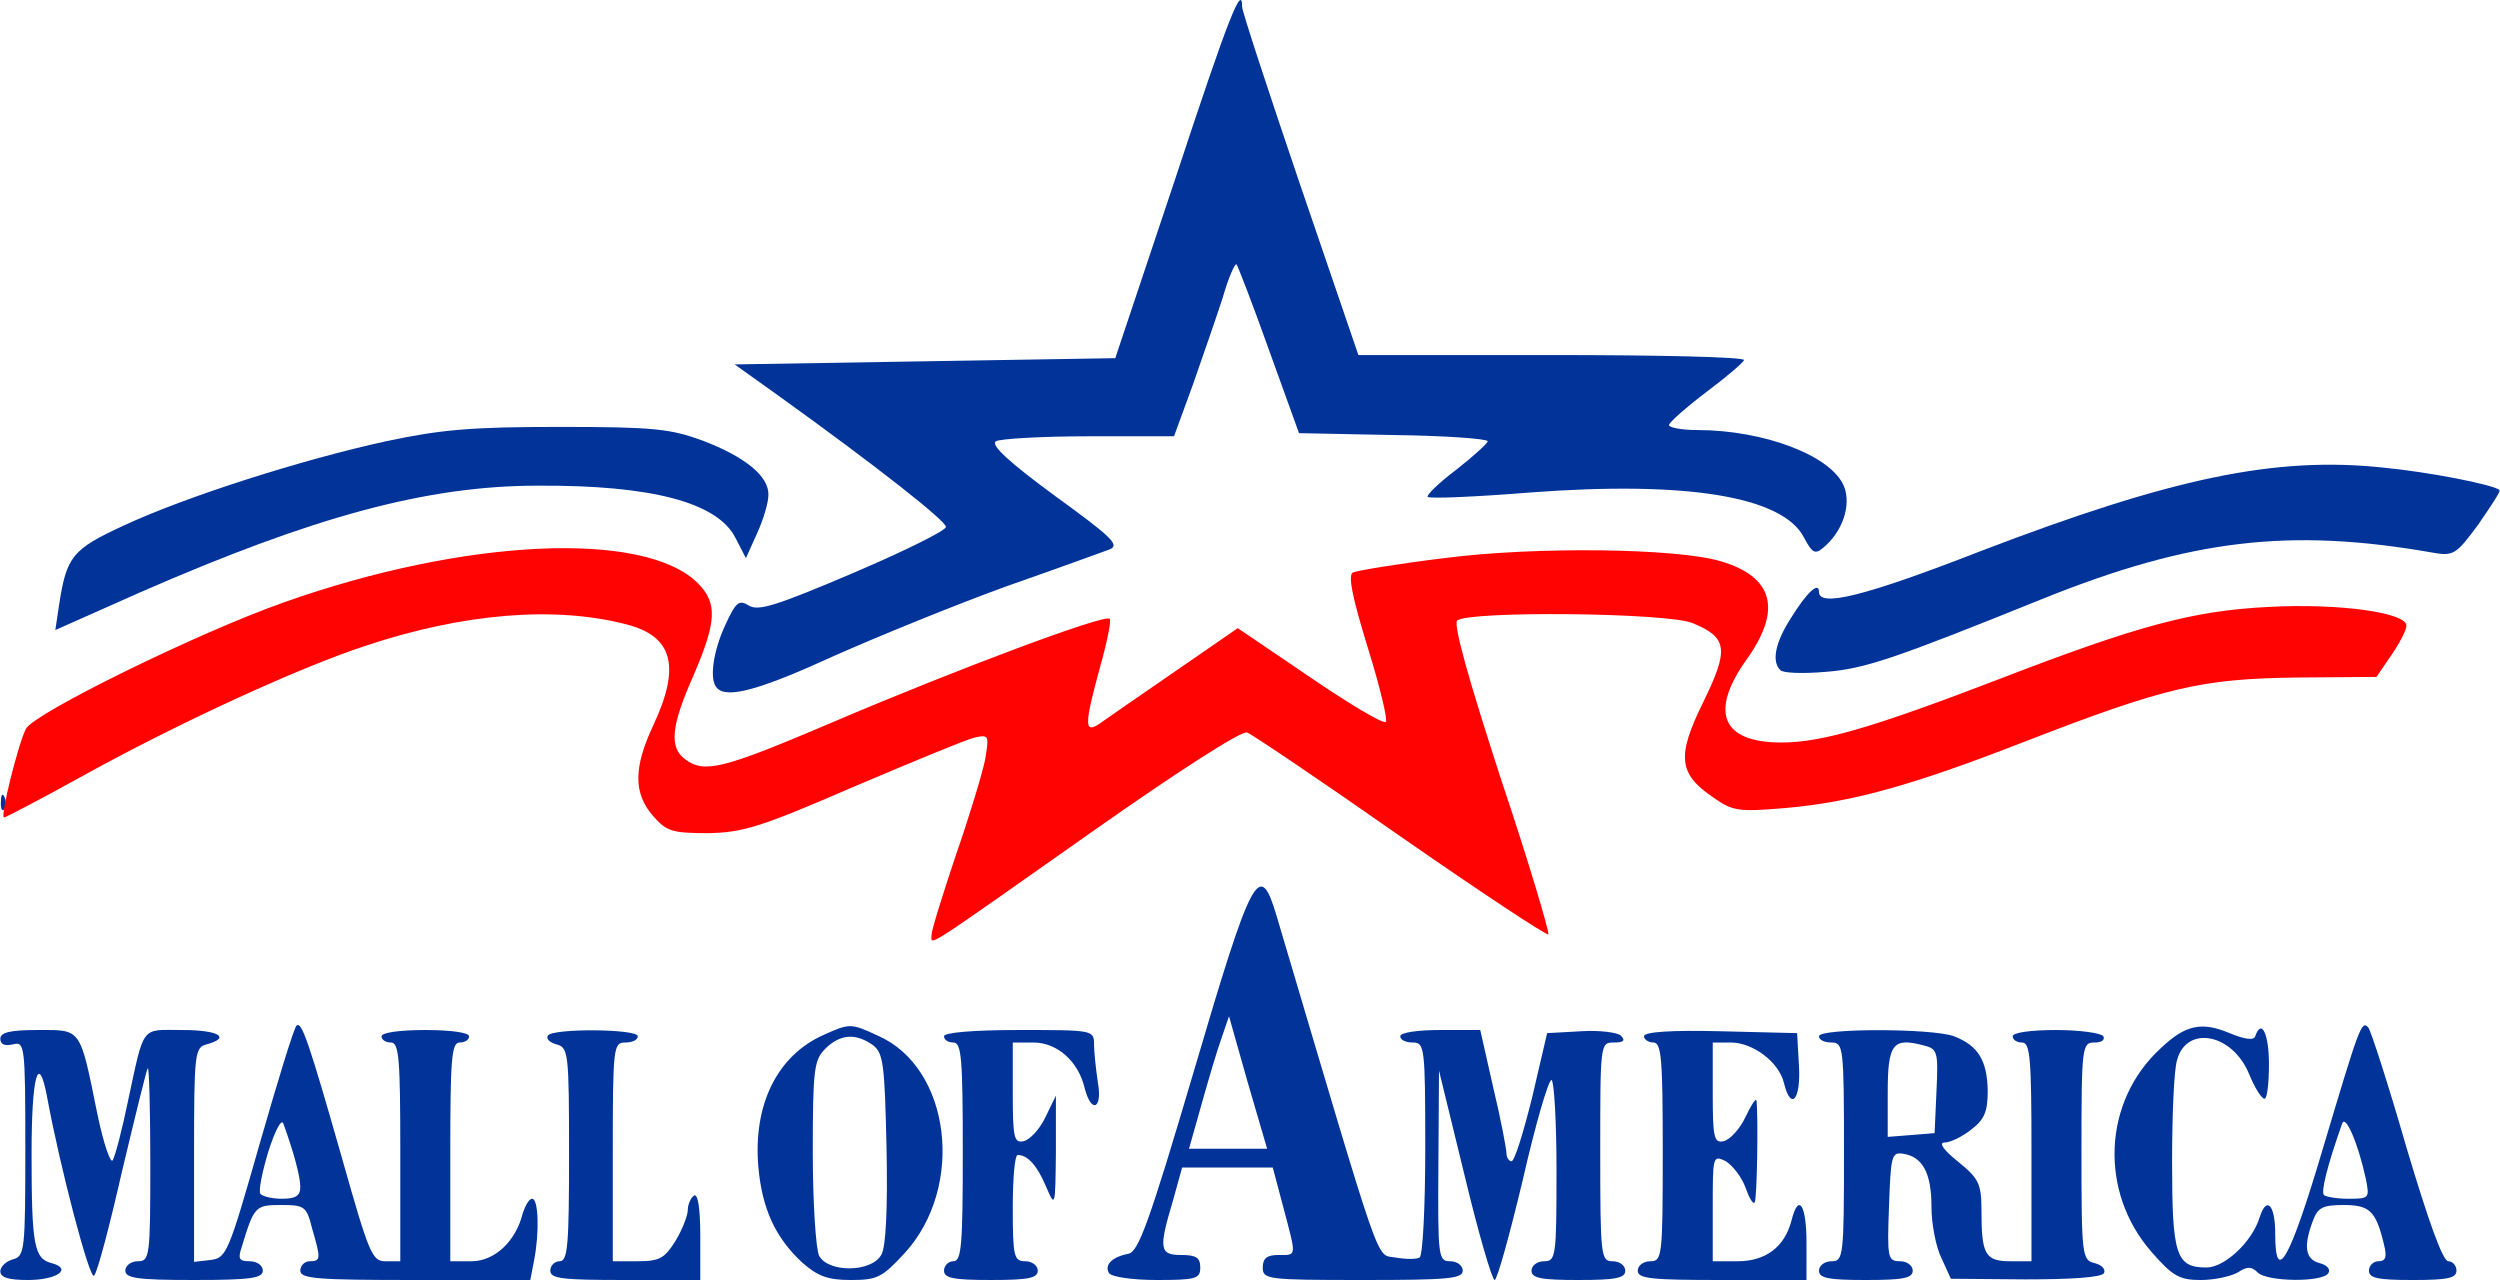 <svg xmlns="http://www.w3.org/2000/svg" width="2500" height="1280" viewBox="0.243 1.188 2498.993 1279.812"><path fill="#013399" d="M.243 1272.252c0-4.374 5.624-9.998 12.498-11.872 11.873-3.125 12.498-8.749 12.498-110.604 0-104.354-.625-107.479-12.498-104.354-8.123 1.874-12.498 0-12.498-5.624 0-6.249 9.374-8.749 37.493-8.749 43.741 0 41.867-3.124 59.363 83.109 6.249 30.619 13.747 51.865 15.622 46.865 2.5-4.374 9.373-30.618 14.997-58.113 16.872-78.109 12.498-71.861 54.364-71.861 36.243 0 49.365 7.499 24.37 14.373-11.872 3.124-12.497 8.748-12.497 110.604v106.854l16.247-1.875c16.246-1.874 18.121-6.873 49.365-116.227 18.121-63.113 34.368-116.228 36.867-118.103 4.999-4.999 12.498 16.872 45.616 133.1 26.87 94.981 29.994 102.479 43.116 102.479h14.997V1152.9c0-93.106-1.249-109.354-9.373-109.354-4.999 0-9.373-2.5-9.373-6.249s18.746-6.249 43.741-6.249 43.742 2.5 43.742 6.249-4.375 6.249-9.374 6.249c-8.123 0-9.373 16.247-9.373 109.354v109.354h21.246c23.12 0 44.366-19.996 51.24-48.115 2.499-7.499 6.249-14.372 9.373-14.372 6.249 0 7.499 33.118 1.875 61.862L530.14 1281H415.162c-98.105 0-114.978-1.249-114.978-9.373 0-4.999 4.374-9.373 9.373-9.373 11.248 0 11.248-2.499 2.5-32.493-5.624-22.496-7.499-23.745-31.244-23.745-25.619 0-26.869 1.249-39.367 42.491-3.749 11.248-2.499 13.747 8.124 13.747 7.498 0 13.122 4.374 13.122 9.373 0 7.499-11.873 9.373-68.736 9.373-56.864 0-68.736-1.874-68.736-9.373 0-4.999 5.623-9.373 12.497-9.373 11.873 0 12.498-4.374 12.498-98.105 0-53.739-1.25-96.231-2.5-94.981s-12.497 47.49-25.62 102.479c-12.497 54.989-24.995 102.48-28.119 104.979-4.374 4.999-34.368-109.979-46.866-178.09-8.748-46.866-15.622-21.871-15.622 56.239 0 91.232 2.5 104.979 19.996 109.354C72.73 1269.753 57.108 1281 27.739 1281c-19.372 0-27.496-2.499-27.496-8.748zm299.942-84.359c0-9.998-6.248-33.743-16.871-63.112-1.875-5.624-8.123 6.248-14.997 27.494-6.249 20.621-9.998 39.367-8.123 42.492 1.874 2.499 11.247 4.999 21.87 4.999 13.747 0 18.121-3.125 18.121-11.873zm249.951 83.734c0-4.999 4.374-9.373 9.374-9.373 8.123 0 9.373-16.246 9.373-106.854 0-101.23-.625-106.854-12.498-109.979-6.873-1.875-10.623-5.624-8.748-8.749 4.374-7.498 89.982-6.873 89.982.625 0 3.749-5.624 6.249-12.498 6.249-11.872 0-12.497 4.374-12.497 109.354v109.354h24.995c21.871 0 26.869-3.124 37.492-19.996 6.874-11.248 12.498-25.62 12.498-31.244 0-5.623 3.124-12.497 6.249-14.372 3.749-2.499 6.248 12.498 6.248 39.992V1281h-74.985c-62.487 0-74.985-1.249-74.985-9.373zm251.826-8.123c-26.87-24.995-39.992-53.739-43.741-94.981-5.624-62.487 18.746-111.854 64.987-132.474 26.245-11.873 27.494-11.873 54.364.624 73.11 31.869 87.482 151.221 26.87 217.458-22.496 24.37-27.495 26.869-53.74 26.869-23.12 0-33.118-3.749-48.74-17.496zm79.36-8.123c4.374-8.124 6.249-46.241 4.999-106.229-1.874-84.358-3.124-94.981-13.747-103.104-16.872-11.873-32.494-11.248-47.491 3.749-11.247 11.247-12.497 20.621-12.497 103.729 0 50.615 3.124 96.231 6.249 103.104 9.372 17.497 53.113 16.872 62.487-1.249z"/><path fill="#013399" d="M943.81 1271.627c0-4.999 4.374-9.373 9.373-9.373 8.123 0 9.373-16.246 9.373-109.354 0-93.106-1.25-109.354-9.373-109.354-4.999 0-9.373-2.5-9.373-6.249s29.369-6.249 74.985-6.249c73.735 0 74.985 0 74.985 14.373 0 7.498 1.874 24.37 3.749 37.492 4.999 26.87-6.249 32.494-13.122 6.249-6.249-26.87-27.495-45.616-51.24-45.616h-20.621v50.615c0 44.366 1.25 49.99 10.623 48.115 6.249-1.25 16.247-11.872 21.87-23.745l10.623-21.871v56.239c-.625 55.614-.625 56.239-9.998 34.368-8.748-20.621-18.121-31.243-28.119-31.243-3.124 0-4.999 23.745-4.999 53.114 0 48.74 1.25 53.114 12.497 53.114 6.874 0 12.498 4.374 12.498 9.373 0 7.499-9.373 9.373-46.866 9.373-37.492.002-46.865-1.872-46.865-9.371zm164.968 2.5c-4.999-8.123 3.124-16.247 19.371-19.371 9.998-1.875 20.621-30.619 65.612-183.09 58.113-197.461 65.612-211.833 82.483-154.97 107.479 361.805 98.73 338.06 118.727 341.809 10.623 1.875 21.246 1.875 24.371 0 3.124-1.875 5.623-50.615 5.623-109.354 0-101.23-.624-105.604-12.497-105.604-6.874 0-12.497-2.5-12.497-6.249s17.496-6.249 39.992-6.249h39.992l13.122 58.114c7.498 31.244 13.122 61.238 13.122 65.612 0 3.749 2.5 7.498 4.999 7.498 3.125 0 11.873-28.744 20.621-63.737l14.997-64.362 33.743-1.875c18.747-1.25 36.868 1.25 39.993 4.374 4.998 4.999 2.499 6.874-6.874 6.874-13.747 0-13.747.625-13.747 109.354 0 104.979.625 109.354 12.497 109.354 6.874 0 12.498 4.374 12.498 9.373 0 7.499-9.374 9.373-46.866 9.373-37.493 0-46.866-1.874-46.866-9.373 0-4.999 5.624-9.373 12.498-9.373 11.872 0 12.497-4.374 12.497-90.607 0-49.99-2.499-90.607-4.999-90.607-3.124 0-16.247 44.992-28.744 99.98-13.122 54.99-25.62 99.98-28.119 99.98-2.5 0-16.247-46.865-29.994-104.354l-25.62-104.979-.625 95.606c-.625 91.232 0 94.981 11.873 94.981 6.873 0 12.497 4.374 12.497 9.373 0 8.124-14.997 9.373-99.98 9.373-95.606 0-99.98-.624-99.98-12.497 0-9.373 4.374-12.497 15.622-12.497 18.746 0 18.121 2.499 4.999-47.491l-10.623-39.992h-90.607l-9.373 33.743c-14.372 48.116-13.122 53.74 8.748 53.74 14.372 0 18.747 2.499 18.747 12.497 0 11.248-4.375 12.497-43.117 12.497-24.996-.001-45.617-3.125-48.116-6.874zm138.722-190.588l-18.746-66.237-7.499 21.871c-4.374 11.872-13.122 41.866-19.996 66.237l-12.497 44.366h78.109l-19.371-66.237zm389.924 188.088c0-4.999 5.624-9.373 12.498-9.373 11.872 0 12.497-4.374 12.497-109.354 0-93.106-1.25-109.354-9.373-109.354-4.999 0-9.373-3.124-9.373-6.249 0-4.374 26.87-6.249 76.86-4.999l76.234 1.875 1.875 33.118c1.875 33.743-8.123 44.991-14.997 16.872-4.999-21.246-31.244-40.617-53.114-40.617h-18.122v50.615c0 44.366 1.25 49.99 10.623 48.115 6.249-1.25 16.247-11.872 21.871-23.745s10.622-19.996 11.247-16.872c1.875 16.247.625 99.355-1.874 101.855-1.875 1.875-5.624-4.999-9.373-15.622-3.75-9.998-12.498-21.246-19.372-25.62-13.122-6.248-13.122-5.624-13.122 46.866v53.114h24.995c28.119 0 46.866-14.372 53.739-40.617 6.874-28.119 14.997-16.246 14.997 21.871V1281h-84.358c-70.611 0-84.358-1.249-84.358-9.373zm181.215 0c0-4.999 5.624-9.373 12.497-9.373 11.873 0 12.498-4.374 12.498-109.354s-.625-109.354-12.498-109.354c-6.873 0-12.497-2.5-12.497-6.249 0-8.123 113.103-8.123 134.974 0 24.37 9.373 33.118 24.37 33.743 54.364 0 20.621-3.124 28.745-16.247 38.743-9.373 7.498-21.245 13.122-26.869 13.122-6.249 0-1.25 7.498 13.747 19.371 20.621 16.872 23.12 21.871 23.12 49.365 0 43.117 3.75 49.99 28.745 49.99h21.245V1152.9c0-93.106-1.249-109.354-9.373-109.354-4.999 0-9.373-2.5-9.373-6.249s18.746-6.249 43.116-6.249c24.371 0 45.617 3.125 47.491 6.249 1.875 3.749-1.874 6.249-8.748 6.249-12.498 0-13.122 3.124-13.122 108.729 0 104.979.624 108.729 13.122 111.854 7.498 1.875 11.247 6.249 9.373 9.998-2.499 4.374-33.118 6.249-78.734 6.249l-74.36-.625-9.374-20.621c-5.624-11.248-9.998-34.368-9.998-51.24 0-33.743-8.748-49.99-28.119-53.114-11.873-1.875-12.497 1.874-14.372 53.114s-1.25 54.364 11.248 54.364c6.873 0 12.497 4.374 12.497 9.373 0 7.499-9.373 9.373-46.866 9.373s-46.866-1.874-46.866-9.373zm117.476-179.34c1.875-40.617 1.25-42.491-14.372-46.24-29.369-7.499-34.368-.625-34.368 47.49v44.366l23.745-1.874 23.121-1.875 1.874-41.867z"/><path fill="#013399" d="M2151.074 1252.881c-52.49-59.988-48.741-150.596 9.373-203.71 24.37-23.12 40.617-26.87 68.736-14.997 14.997 6.249 24.37 7.498 25.62 3.124 6.249-18.121 13.747-2.499 13.747 28.12 0 18.746-1.875 34.368-4.374 34.368-3.124 0-9.998-11.248-15.622-24.995-16.872-40.617-62.488-48.74-71.861-13.748-3.124 9.374-4.999 54.99-4.999 101.855 0 93.107 3.749 105.604 34.368 105.604 18.122 0 45.616-25.62 53.115-49.99 6.873-21.871 15.622-13.122 15.622 16.247 0 51.864 14.372 26.869 46.865-82.484 37.493-125.601 39.368-131.225 46.241-123.726 2.5 3.124 19.996 56.864 38.117 119.977 21.871 73.11 36.243 113.728 41.867 113.728 4.374 0 8.123 4.374 8.123 9.373 0 7.499-8.748 9.373-43.741 9.373s-43.741-1.874-43.741-9.373c0-4.999 4.374-9.373 9.373-9.373 7.498 0 8.748-4.374 5.624-16.871-8.124-33.744-14.372-39.367-40.617-39.367-20.621 0-25.62 2.499-30.619 16.246-9.373 24.995-7.498 38.118 6.874 41.867 7.498 1.875 11.248 6.249 8.748 9.998-5.624 9.373-61.238 8.748-70.611-.625-6.248-6.249-10.623-6.249-19.996 0-6.873 3.749-23.12 7.498-36.867 7.498-21.245 0-28.119-3.749-49.365-28.119zm214.332-73.111c-8.123-36.868-20.62-64.987-23.745-54.989-14.997 42.491-21.245 68.111-18.121 71.236 1.874 1.874 13.122 3.749 24.37 3.749 21.246 0 21.246-.625 17.496-19.996zM.868 802.344c0-6.873 1.875-8.748 3.75-3.749 1.874 4.374 1.249 9.998-.625 11.873-1.875 2.499-3.75-1.25-3.125-8.124zm716.111-113.103c-8.123-7.499-4.374-36.243 8.123-63.113 10.623-23.12 13.748-25.62 23.746-19.371 9.373 5.624 27.494 0 103.729-32.493 51.24-21.871 93.106-42.492 93.106-46.241.625-5.624-69.986-61.238-167.467-131.225l-43.742-31.244 190.588-3.124 189.963-3.125 59.988-179.34c53.74-163.093 66.862-195.587 66.862-171.841 0 4.374 26.245 84.358 58.114 178.09l58.113 169.967h192.462c106.229 0 193.088 1.875 193.088 4.999-.625 2.5-17.497 16.872-37.493 31.869-20.621 15.622-37.492 30.619-37.492 33.118 0 2.5 12.497 4.999 28.119 4.999 66.862 0 134.349 25.62 146.847 56.239 7.498 18.746-1.25 45.616-21.246 61.863-7.498 6.249-10.623 4.999-18.746-10.623-21.246-41.242-117.478-56.864-274.321-44.991-54.365 4.374-99.98 6.249-101.855 4.374-1.875-1.25 10.623-13.747 28.119-26.87 17.497-13.747 31.244-26.244 31.869-28.744 0-2.499-42.492-5.624-94.356-6.249l-94.356-1.874-29.994-83.109c-16.247-45.616-31.244-84.358-32.494-85.608-1.25-1.874-8.123 13.123-13.747 33.119-6.249 19.371-19.996 58.738-29.994 87.482l-18.746 51.24h-84.983c-47.491 0-89.357 2.5-93.107 4.999-5.624 3.749 13.748 21.246 58.739 54.364 56.863 41.242 65.612 49.365 54.989 53.739-6.874 2.5-53.115 19.372-103.105 36.868-49.99 18.122-126.85 49.365-171.841 69.361-74.987 34.369-107.481 43.118-117.479 32.495zm1062.918-18.122c-8.749-8.748-4.999-27.494 10.623-51.864 16.246-26.245 28.119-36.868 28.119-26.245 0 15.622 45.616 4.374 161.219-40.617 192.462-73.735 294.942-94.981 402.421-83.733 45.616 4.374 109.979 16.871 116.853 22.495 1.25 1.25-8.748 16.247-21.246 34.369-22.496 30.618-24.995 31.868-46.241 28.119-142.472-24.995-241.827-13.123-389.299 46.241-148.721 59.988-177.465 69.986-217.457 73.11-22.497 1.875-42.493 1.25-44.992-1.875z"/><path fill="#013399" d="M58.983 606.132c7.498-48.74 13.122-55.614 64.362-79.359 63.112-29.369 179.34-66.237 262.448-84.358 55.614-11.873 86.233-14.372 173.717-14.372 94.356 0 110.603 1.875 143.097 13.747 42.491 16.247 66.237 35.618 65.612 54.364 0 7.499-4.999 24.37-11.248 38.118l-11.248 24.995-10.623-20.622c-18.121-34.993-83.108-52.49-197.461-51.865-110.604 0-223.706 30.619-398.047 106.854l-84.358 37.492 3.749-24.994z"/><path fill="#FF0202" d="M931.312 936.067c0-4.999 11.248-40.616 24.37-79.984 13.748-39.367 26.87-83.108 29.369-96.23 3.75-23.121 3.75-24.37-10.622-21.246-8.124 1.874-62.488 24.37-121.227 49.365-93.731 40.617-110.604 45.616-145.597 46.241-36.243 0-41.242-1.875-54.989-17.497-19.371-22.495-19.371-48.115.625-90.607 27.494-58.738 19.371-88.732-26.87-100.604-71.861-18.747-163.718-11.248-262.448 21.87-66.237 21.871-184.339 76.235-277.446 127.476-43.741 24.37-81.233 43.741-82.483 43.741-4.374 0 14.372-74.36 21.87-88.732 8.124-15.622 172.467-96.231 257.45-126.226 181.214-64.362 361.179-72.486 414.294-19.371 19.996 19.996 18.746 38.742-4.374 92.481-22.496 50.615-24.37 71.861-8.124 83.733 19.371 14.373 38.118 9.374 148.097-37.492 119.977-51.24 271.197-108.104 276.196-103.104 1.874 1.249-2.5 23.12-9.373 47.49-16.247 59.363-16.247 68.112 0 56.864 6.873-4.999 40.616-28.12 74.984-51.865l62.488-43.116 71.861 48.74c39.367 26.87 73.735 47.491 76.234 44.991 1.875-2.5-6.248-36.243-18.121-74.36-14.997-48.74-19.996-71.861-14.997-74.985 3.749-1.875 44.991-8.748 91.232-14.372 91.231-11.873 233.079-9.998 276.821 3.124 52.489 15.622 61.237 48.115 26.244 97.481-38.117 53.114-25.62 83.733 34.368 83.733 40.617 0 93.107-15.622 216.833-63.113 139.348-53.739 194.337-68.736 270.572-72.485 69.986-3.749 137.473 5.624 137.473 18.746 0 4.374-6.873 17.497-14.996 29.369l-14.998 21.871-79.984.625c-94.98 1.25-130.6 9.373-272.446 64.362-113.728 44.366-173.716 60.613-239.953 66.237-44.991 3.749-51.24 3.124-70.611-10.623-34.993-23.745-36.868-41.242-9.998-95.606 25.62-52.49 24.37-64.362-10.623-78.734-24.995-10.623-225.581-12.498-235.579-2.5-3.749 4.374 11.248 58.114 43.741 158.095 28.12 83.733 48.741 153.72 47.491 155.595-1.875 1.249-68.111-42.492-148.096-98.106-79.36-55.614-148.097-101.854-153.096-103.729-4.999-2.5-69.986 39.367-154.345 98.73C919.44 954.189 931.312 946.69 931.312 936.067z"/></svg>